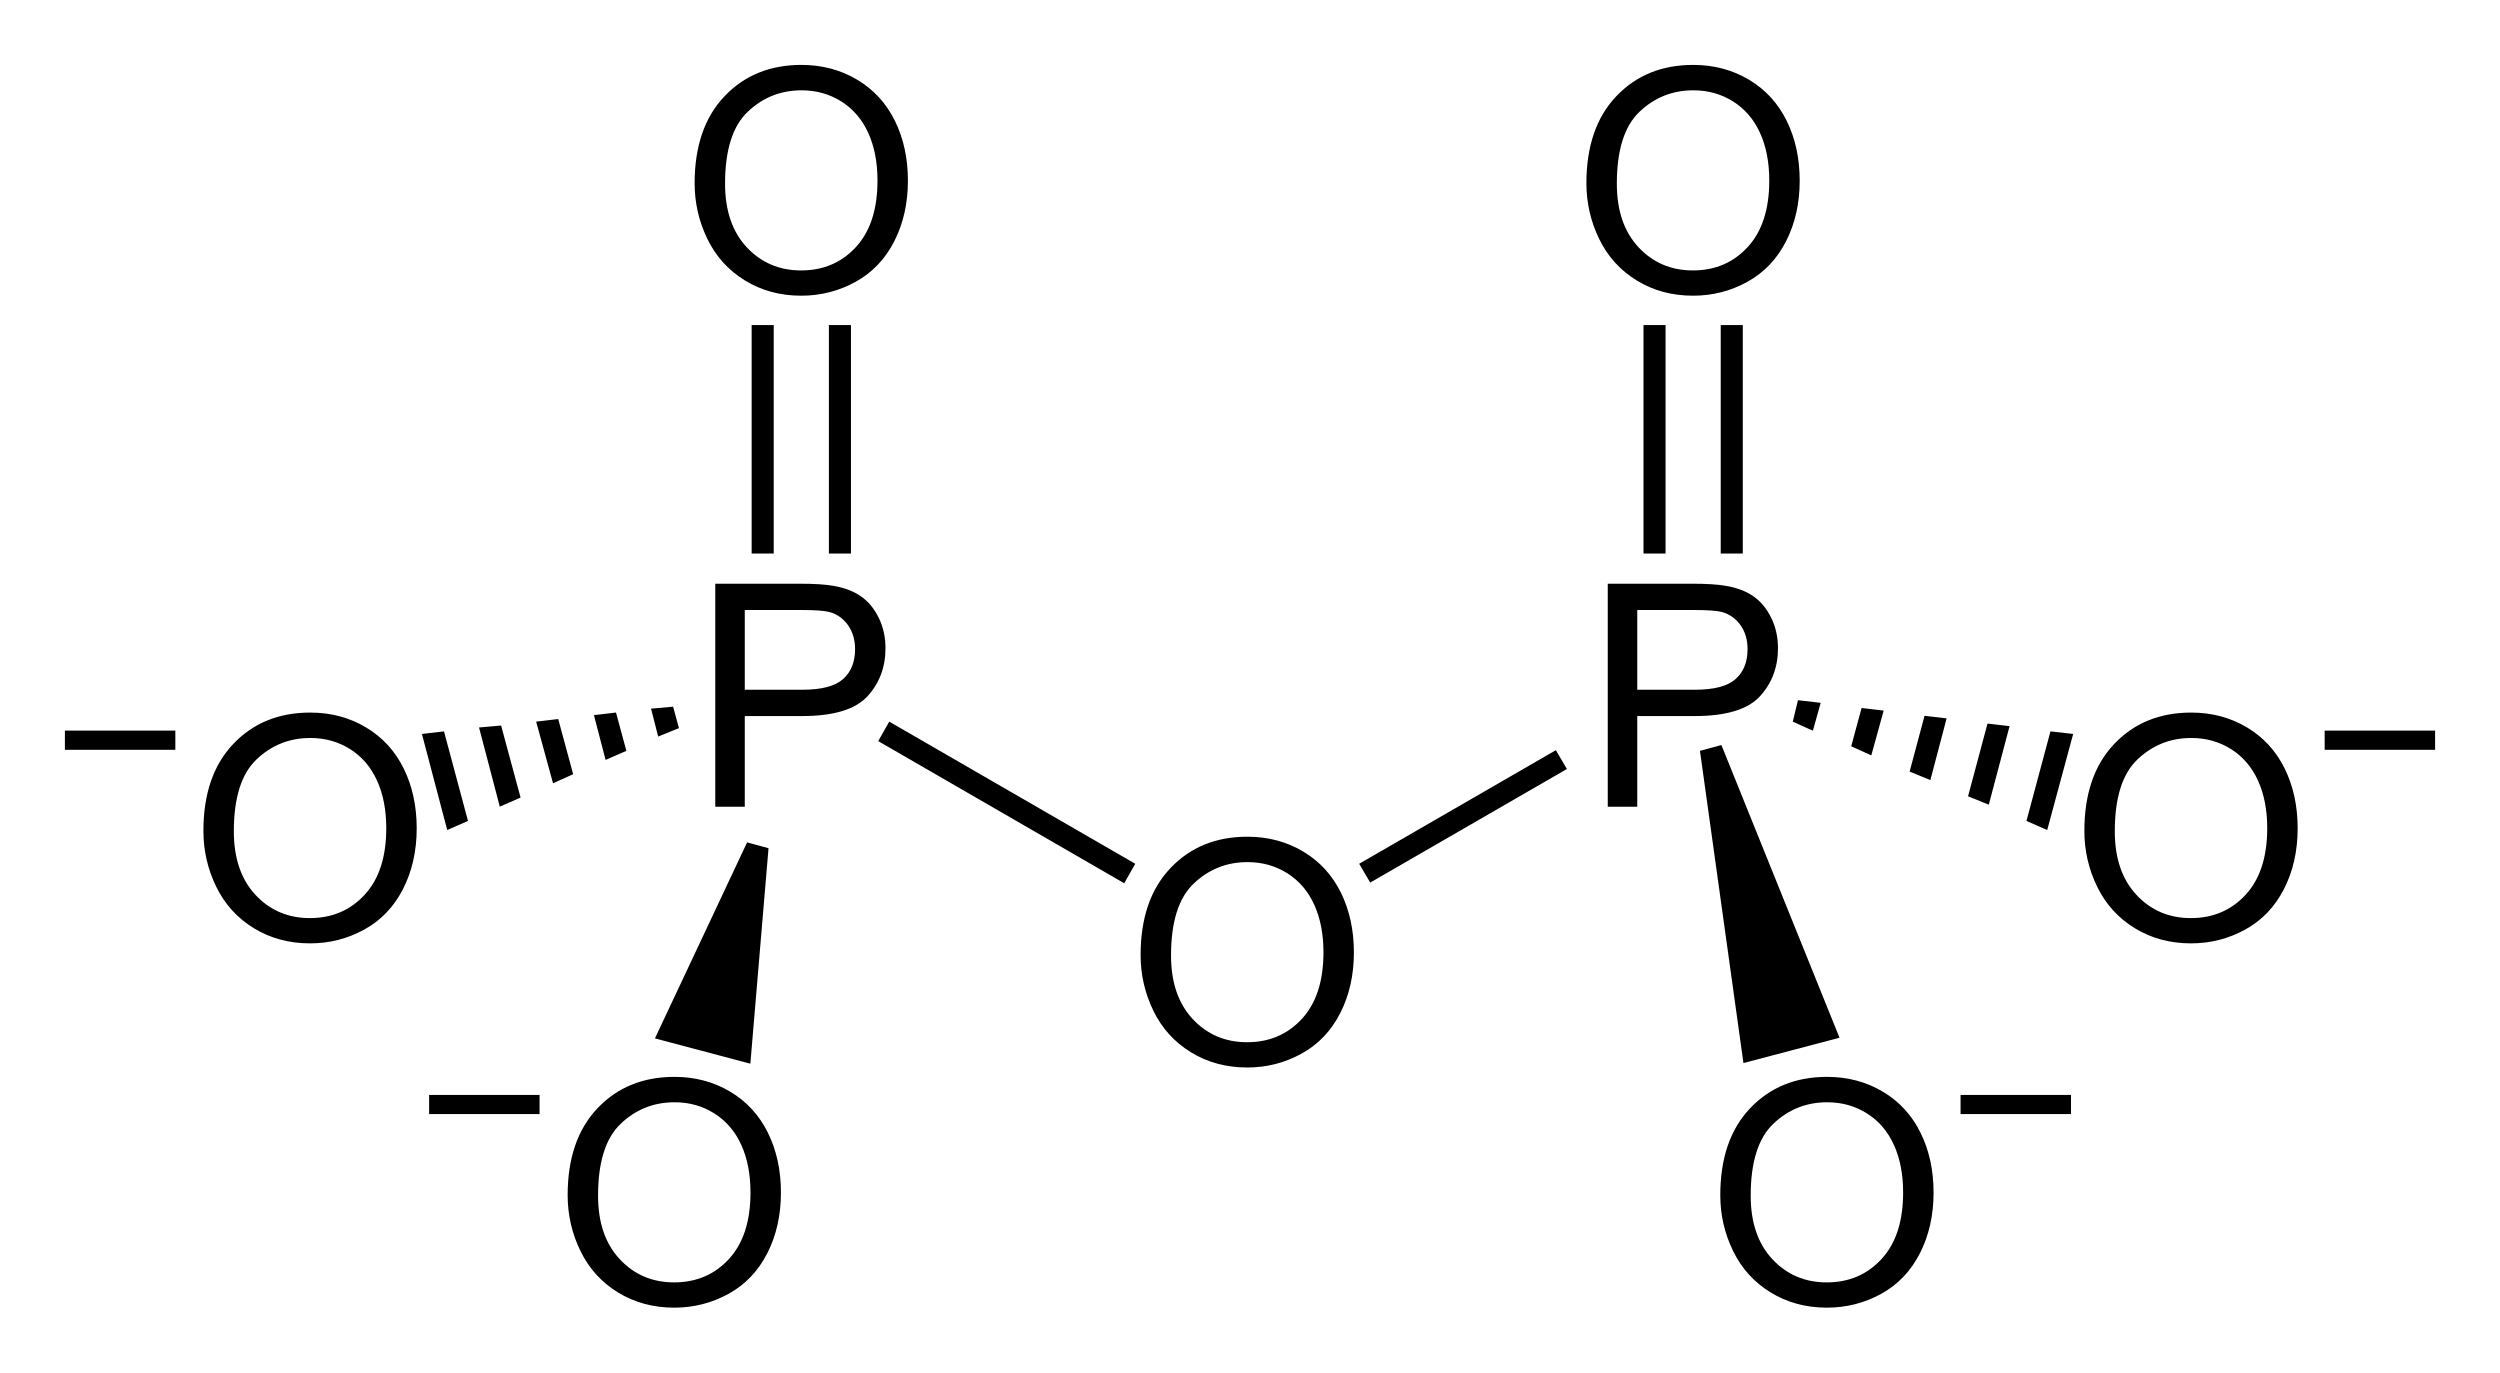 <svg xmlns="http://www.w3.org/2000/svg" width="192.58" height="105.73" xml:space="preserve"><path d="M13.507 57.759H4.999v-1.477h8.508v1.477zM15.669 64.008c0-2.852.766-5.084 2.297-6.697s3.508-2.42 5.93-2.42c1.586 0 3.016.379 4.289 1.137s2.244 1.814 2.912 3.17 1.002 2.893 1.002 4.611c0 1.742-.352 3.301-1.055 4.676s-1.699 2.416-2.988 3.123-2.68 1.061-4.172 1.061c-1.617 0-3.063-.391-4.336-1.172s-2.238-1.848-2.895-3.199-.984-2.782-.984-4.29zm2.344.035c0 2.07.557 3.701 1.67 4.893s2.51 1.787 4.189 1.787c1.711 0 3.119-.602 4.225-1.805s1.658-2.91 1.658-5.121c0-1.398-.236-2.619-.709-3.662s-1.164-1.852-2.074-2.426-1.932-.861-3.064-.861c-1.609 0-2.994.553-4.154 1.658s-1.741 2.951-1.741 5.537zM55.099 62.144v-17.18h6.48c1.141 0 2.012.055 2.613.164.844.141 1.551.408 2.121.803s1.029.947 1.377 1.658.521 1.492.521 2.344c0 1.461-.465 2.697-1.395 3.709s-2.609 1.518-5.039 1.518h-4.406v6.984h-2.272zm2.273-9.012h4.441c1.469 0 2.512-.273 3.129-.82s.926-1.316.926-2.309c0-.719-.182-1.334-.545-1.846s-.842-.85-1.436-1.014c-.383-.102-1.09-.152-2.121-.152h-4.395v6.141zM51.851 54.438l.45 1.651-1.6.649-.55-2.149zM47.451 54.889l.8 2.95-1.6.699-.9-3.449zM43.001 55.389l1.15 4.25-1.55.7-1.3-4.75zM38.601 55.889l1.5 5.549-1.6.701-1.6-6.101zM34.201 56.339l1.85 6.899-1.6.7-1.95-7.4zM87.863 73.57c0-2.852.766-5.084 2.297-6.697s3.508-2.42 5.93-2.42c1.586 0 3.016.379 4.289 1.137s2.244 1.814 2.912 3.17 1.002 2.893 1.002 4.611c0 1.742-.352 3.301-1.055 4.676s-1.699 2.416-2.988 3.123-2.68 1.061-4.172 1.061c-1.617 0-3.063-.391-4.336-1.172s-2.238-1.848-2.895-3.199-.984-2.782-.984-4.29zm2.344.035c0 2.07.557 3.701 1.67 4.893s2.51 1.787 4.189 1.787c1.711 0 3.119-.602 4.225-1.805s1.658-2.91 1.658-5.121c0-1.398-.236-2.619-.709-3.662s-1.164-1.852-2.074-2.426-1.932-.861-3.064-.861c-1.609 0-2.994.553-4.154 1.658s-1.741 2.952-1.741 5.537zM87.451 66.538l-.85 1.5-18.95-10.949.85-1.5zM123.849 62.144v-17.18h6.48c1.141 0 2.012.055 2.613.164.844.141 1.551.408 2.121.803s1.029.947 1.377 1.658.521 1.492.521 2.344c0 1.461-.465 2.697-1.395 3.709s-2.609 1.518-5.039 1.518h-4.406v6.984h-2.272zm2.273-9.012h4.441c1.469 0 2.512-.273 3.129-.82s.926-1.316.926-2.309c0-.719-.182-1.334-.545-1.846s-.842-.85-1.436-1.014c-.383-.102-1.09-.152-2.121-.152h-4.395v6.141zM119.852 57.788l.849 1.45-15.15 8.75-.85-1.45zM160.563 64.008c0-2.852.766-5.084 2.297-6.697s3.508-2.42 5.93-2.42c1.586 0 3.016.379 4.289 1.137s2.244 1.814 2.912 3.17 1.002 2.893 1.002 4.611c0 1.742-.352 3.301-1.055 4.676s-1.699 2.416-2.988 3.123-2.68 1.061-4.172 1.061c-1.617 0-3.063-.391-4.336-1.172s-2.238-1.848-2.895-3.199-.984-2.782-.984-4.29zm2.344.035c0 2.07.557 3.701 1.67 4.893s2.51 1.787 4.189 1.787c1.711 0 3.119-.602 4.225-1.805s1.658-2.91 1.658-5.121c0-1.398-.236-2.619-.709-3.662s-1.164-1.852-2.074-2.426-1.932-.861-3.064-.861c-1.609 0-2.994.553-4.154 1.658s-1.741 2.951-1.741 5.537zM187.581 57.759h-8.508v-1.477h8.508v1.477zM159.701 56.538l-2 7.4-1.599-.7 1.849-6.899zM154.801 55.938l-1.6 6.05-1.599-.649 1.5-5.601zM149.951 55.339l-1.25 4.75-1.599-.651 1.149-4.299zM145.102 54.738l-.951 3.45-1.549-.7.799-2.95zM140.251 54.139l-.6 2.149-1.549-.699.399-1.651zM53.509 14.117c0-2.852.766-5.084 2.297-6.697S59.313 5 61.735 5c1.586 0 3.016.379 4.289 1.137s2.244 1.814 2.912 3.17 1.002 2.893 1.002 4.611c0 1.742-.352 3.301-1.055 4.676s-1.699 2.416-2.988 3.123-2.68 1.061-4.172 1.061c-1.617 0-3.063-.391-4.336-1.172s-2.238-1.848-2.895-3.199-.983-2.782-.983-4.29zm2.344.035c0 2.07.557 3.701 1.67 4.893s2.51 1.787 4.189 1.787c1.711 0 3.119-.602 4.225-1.805s1.658-2.91 1.658-5.121c0-1.398-.236-2.619-.709-3.662s-1.164-1.852-2.074-2.426-1.932-.861-3.064-.861c-1.609 0-2.994.553-4.154 1.658s-1.741 2.951-1.741 5.537zM57.901 25.039h1.7v17.6h-1.7zM63.851 25.039h1.7v17.6h-1.7zM122.204 14.117c0-2.852.766-5.084 2.297-6.697S128.009 5 130.431 5c1.586 0 3.016.379 4.289 1.137s2.244 1.814 2.912 3.17 1.002 2.893 1.002 4.611c0 1.742-.352 3.301-1.055 4.676s-1.699 2.416-2.988 3.123-2.68 1.061-4.172 1.061c-1.617 0-3.063-.391-4.336-1.172s-2.238-1.848-2.895-3.199-.984-2.782-.984-4.29zm2.344.035c0 2.07.557 3.701 1.67 4.893s2.51 1.787 4.189 1.787c1.711 0 3.119-.602 4.225-1.805s1.658-2.91 1.658-5.121c0-1.398-.236-2.619-.709-3.662s-1.164-1.852-2.074-2.426-1.932-.861-3.064-.861c-1.609 0-2.994.553-4.154 1.658s-1.741 2.951-1.741 5.537zM126.602 25.039h1.699v17.6h-1.699zM132.551 25.039h1.7v17.6h-1.7zM41.564 85.821h-8.508v-1.477h8.508v1.477zM43.727 92.07c0-2.852.766-5.084 2.297-6.697s3.508-2.42 5.93-2.42c1.586 0 3.016.379 4.289 1.137s2.244 1.814 2.912 3.17 1.002 2.893 1.002 4.611c0 1.742-.352 3.301-1.055 4.676s-1.699 2.416-2.988 3.123-2.68 1.061-4.172 1.061c-1.617 0-3.063-.391-4.336-1.172s-2.238-1.848-2.895-3.199-.984-2.782-.984-4.29zm2.343.035c0 2.07.557 3.701 1.67 4.893s2.51 1.787 4.189 1.787c1.711 0 3.119-.602 4.225-1.805s1.658-2.91 1.658-5.121c0-1.398-.236-2.619-.709-3.662s-1.164-1.852-2.074-2.426-1.932-.861-3.064-.861c-1.609 0-2.994.553-4.154 1.658s-1.741 2.952-1.741 5.537zM57.801 81.938l-7.35-1.95 7.1-15.099 1.65.45zM132.517 92.07c0-2.852.766-5.084 2.297-6.697s3.508-2.42 5.93-2.42c1.586 0 3.016.379 4.289 1.137s2.244 1.814 2.912 3.17 1.002 2.893 1.002 4.611c0 1.742-.352 3.301-1.055 4.676s-1.699 2.416-2.988 3.123-2.68 1.061-4.172 1.061c-1.617 0-3.063-.391-4.336-1.172s-2.238-1.848-2.895-3.199-.984-2.782-.984-4.29zm2.343.035c0 2.07.557 3.701 1.67 4.893s2.51 1.787 4.189 1.787c1.711 0 3.119-.602 4.225-1.805s1.658-2.91 1.658-5.121c0-1.398-.236-2.619-.709-3.662s-1.164-1.852-2.074-2.426-1.932-.861-3.064-.861c-1.609 0-2.994.553-4.154 1.658s-1.741 2.952-1.741 5.537zM159.534 85.821h-8.508v-1.477h8.508v1.477z"/><path d="m141.701 79.938-7.4 1.951-3.35-24.05 1.651-.45z"/></svg>